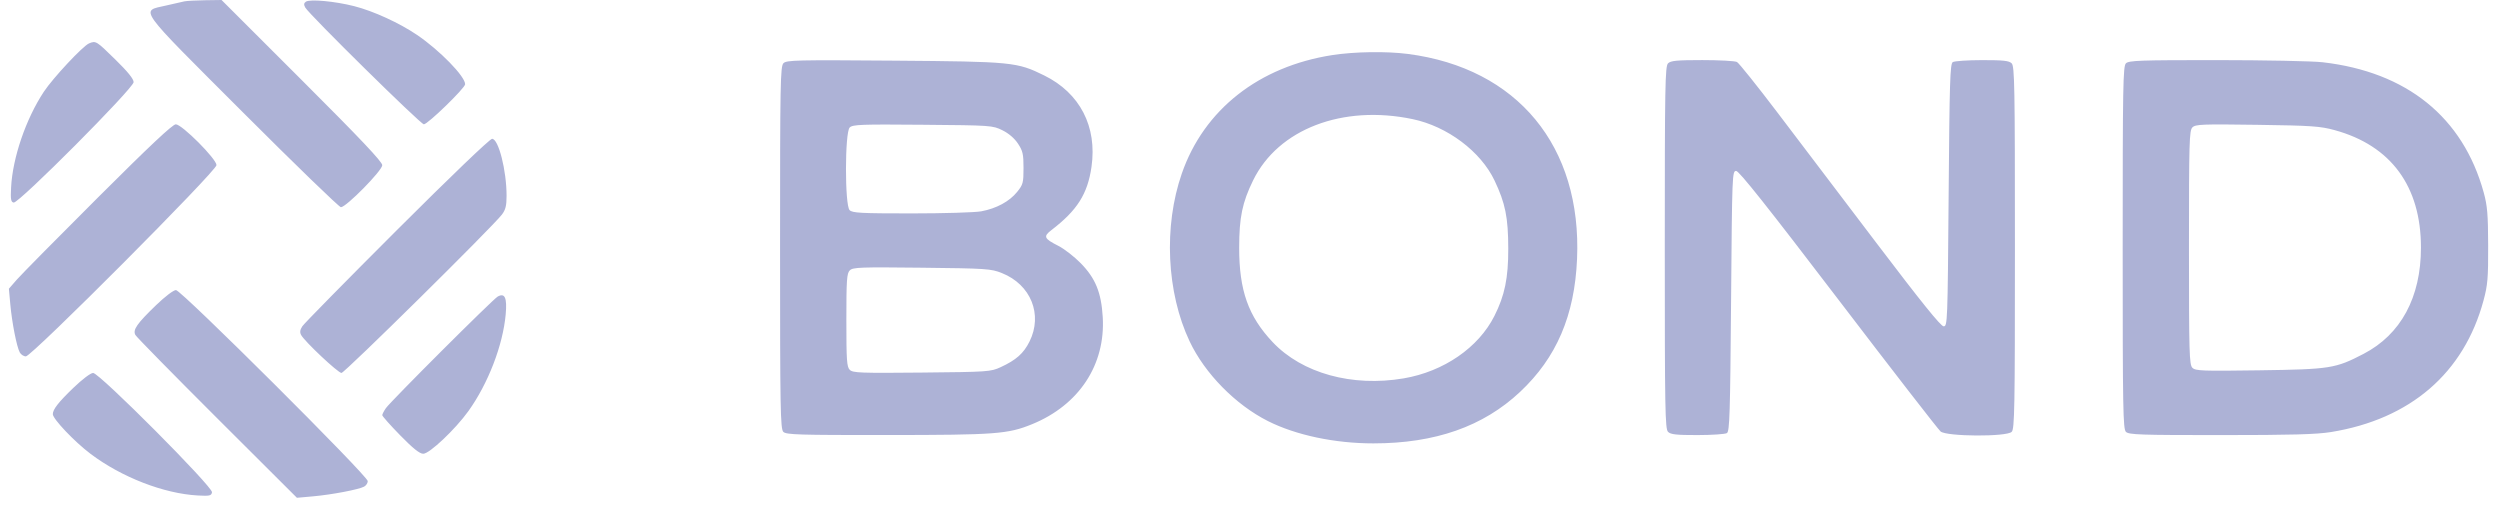 <?xml version="1.0" encoding="UTF-8"?> <svg xmlns="http://www.w3.org/2000/svg" width="167" height="34" viewBox="0 0 167 34" fill="none"><path fill-rule="evenodd" clip-rule="evenodd" d="M12.317 0.091C12.165 0.123 11.618 0.247 11.102 0.367C9.365 0.771 9.041 0.319 16.214 7.492C19.706 10.984 22.657 13.841 22.773 13.841C23.125 13.841 25.535 11.393 25.535 11.035C25.535 10.807 24.076 9.264 20.167 5.361L14.8 0L13.697 0.016C13.09 0.025 12.469 0.058 12.317 0.091ZM20.434 0.113C20.296 0.208 20.284 0.31 20.39 0.501C20.643 0.961 28.099 8.304 28.313 8.304C28.573 8.304 31.071 5.878 31.071 5.626C31.071 5.102 29.373 3.361 27.86 2.334C26.685 1.536 24.943 0.738 23.666 0.413C22.374 0.083 20.702 -0.072 20.434 0.113ZM5.95 2.898C5.54 3.066 3.537 5.208 2.926 6.132C1.729 7.946 0.843 10.536 0.741 12.522C0.699 13.325 0.729 13.495 0.914 13.532C1.251 13.599 8.926 5.891 8.926 5.486C8.926 5.272 8.53 4.784 7.698 3.97C6.425 2.724 6.407 2.712 5.95 2.898ZM89.002 3.679C84.089 4.443 80.426 7.325 78.945 11.591C77.72 15.118 77.925 19.541 79.465 22.799C80.481 24.949 82.533 27.038 84.703 28.13C86.572 29.07 89.167 29.619 91.745 29.618C95.87 29.617 99.077 28.491 101.538 26.181C103.977 23.893 105.183 21.08 105.347 17.301C105.673 9.771 101.365 4.55 94.045 3.603C92.612 3.418 90.477 3.45 89.002 3.679ZM52.336 4.221C52.128 4.429 52.108 5.511 52.108 16.539C52.108 27.346 52.131 28.653 52.326 28.848C52.518 29.039 53.336 29.064 59.281 29.06C66.528 29.055 67.328 28.995 68.942 28.337C72.079 27.058 73.855 24.363 73.663 21.176C73.564 19.535 73.177 18.588 72.196 17.586C71.765 17.145 71.091 16.622 70.697 16.423C69.74 15.938 69.678 15.797 70.235 15.37C71.958 14.052 72.651 12.958 72.912 11.147C73.3 8.457 72.14 6.215 69.755 5.041C67.932 4.143 67.636 4.114 59.706 4.051C53.218 3.999 52.542 4.015 52.336 4.221ZM111.425 4.231C111.23 4.426 111.207 5.732 111.207 16.539C111.207 27.346 111.23 28.653 111.425 28.848C111.6 29.023 111.984 29.065 113.397 29.063C114.362 29.062 115.245 29.002 115.359 28.93C115.539 28.816 115.576 27.631 115.636 20.108C115.704 11.604 115.711 11.418 115.976 11.418C116.17 11.418 118.074 13.814 122.794 20C126.395 24.719 129.472 28.689 129.632 28.823C130.044 29.166 134.041 29.187 134.38 28.848C134.574 28.653 134.597 27.346 134.597 16.539C134.597 5.732 134.574 4.426 134.38 4.231C134.205 4.056 133.82 4.014 132.408 4.016C131.443 4.017 130.56 4.077 130.445 4.149C130.266 4.263 130.228 5.455 130.169 13.04C130.101 21.548 130.092 21.799 129.835 21.799C129.649 21.799 128.324 20.157 125.37 16.263C123.06 13.218 120.067 9.273 118.718 7.497C117.37 5.721 116.16 4.211 116.03 4.141C115.899 4.071 114.859 4.014 113.717 4.014C112.015 4.014 111.603 4.053 111.425 4.231ZM142.012 4.231C141.818 4.426 141.795 5.732 141.795 16.539C141.795 27.346 141.818 28.653 142.012 28.848C142.203 29.039 142.969 29.065 148.344 29.064C153.059 29.064 154.746 29.017 155.712 28.861C161.022 27.999 164.594 24.916 165.9 20.069C166.177 19.041 166.216 18.578 166.209 16.401C166.203 14.316 166.154 13.738 165.912 12.859C164.527 7.831 160.782 4.804 155.147 4.158C154.464 4.08 151.278 4.016 148.067 4.015C142.944 4.014 142.203 4.04 142.012 4.231ZM94.365 7.958C96.679 8.442 98.912 10.116 99.834 12.057C100.558 13.58 100.748 14.521 100.752 16.609C100.756 18.575 100.517 19.734 99.827 21.105C98.761 23.223 96.441 24.819 93.768 25.275C90.324 25.861 86.979 24.936 85.014 22.854C83.385 21.126 82.774 19.402 82.777 16.539C82.779 14.517 82.985 13.524 83.71 12.044C85.384 8.625 89.682 6.976 94.365 7.958ZM6.552 13.183C3.863 15.866 1.422 18.337 1.128 18.674L0.594 19.287L0.689 20.335C0.801 21.561 1.114 23.156 1.319 23.538C1.397 23.685 1.582 23.806 1.729 23.806C2.12 23.806 14.462 11.422 14.462 11.03C14.462 10.619 12.153 8.304 11.743 8.304C11.53 8.304 9.995 9.747 6.552 13.183ZM66.961 8.702C67.38 8.908 67.766 9.239 67.999 9.591C68.322 10.079 68.371 10.293 68.371 11.222C68.371 12.213 68.339 12.332 67.941 12.824C67.425 13.46 66.564 13.926 65.549 14.116C65.139 14.193 63.042 14.256 60.888 14.256C57.513 14.256 56.942 14.226 56.755 14.038C56.427 13.711 56.432 8.845 56.76 8.517C56.957 8.319 57.51 8.298 61.639 8.334C66.219 8.373 66.306 8.379 66.961 8.702ZM155.955 8.693C159.722 9.726 161.72 12.446 161.72 16.539C161.72 19.863 160.379 22.345 157.883 23.64C156.002 24.616 155.67 24.669 150.916 24.737C147.108 24.792 146.659 24.775 146.453 24.569C146.245 24.361 146.223 23.616 146.223 16.539C146.223 9.459 146.245 8.718 146.453 8.51C146.659 8.303 147.099 8.286 150.778 8.338C154.425 8.39 154.992 8.429 155.955 8.693ZM26.517 15.366C23.162 18.717 20.317 21.609 20.197 21.793C20.04 22.032 20.017 22.197 20.115 22.378C20.349 22.812 22.584 24.913 22.811 24.913C23.02 24.913 32.895 15.164 33.527 14.334C33.772 14.013 33.839 13.743 33.839 13.078C33.839 11.388 33.301 9.273 32.872 9.273C32.723 9.273 30.102 11.787 26.517 15.366ZM66.923 18.24C68.861 19.01 69.67 21.011 68.772 22.814C68.376 23.609 67.879 24.049 66.841 24.528C66.179 24.833 66.003 24.845 61.574 24.888C57.472 24.928 56.968 24.909 56.764 24.705C56.567 24.508 56.537 24.069 56.537 21.384C56.537 18.691 56.567 18.259 56.766 18.061C56.971 17.855 57.458 17.837 61.575 17.883C65.906 17.932 66.198 17.951 66.923 18.24ZM10.431 20.38C9.142 21.622 8.856 22.035 9.045 22.378C9.122 22.516 11.581 25.019 14.509 27.941L19.834 33.252L20.92 33.155C22.161 33.044 23.959 32.702 24.321 32.508C24.456 32.436 24.566 32.27 24.566 32.139C24.566 31.788 12.108 19.377 11.755 19.377C11.592 19.377 11.033 19.8 10.431 20.38ZM33.244 19.812C32.924 19.991 26.094 26.808 25.778 27.264C25.645 27.455 25.536 27.666 25.535 27.733C25.535 27.8 26.075 28.408 26.736 29.083C27.594 29.96 28.034 30.311 28.273 30.311C28.69 30.311 30.418 28.677 31.292 27.458C32.608 25.621 33.593 23.067 33.78 21.005C33.881 19.888 33.726 19.543 33.244 19.812ZM4.893 25.916C3.904 26.869 3.528 27.35 3.528 27.665C3.528 27.984 4.972 29.505 6.045 30.314C8.112 31.875 10.938 32.973 13.214 33.098C14.005 33.142 14.117 33.117 14.162 32.886C14.231 32.534 6.641 24.913 6.221 24.913C6.055 24.913 5.499 25.333 4.893 25.916Z" fill="#ADB2D6"></path></svg> 